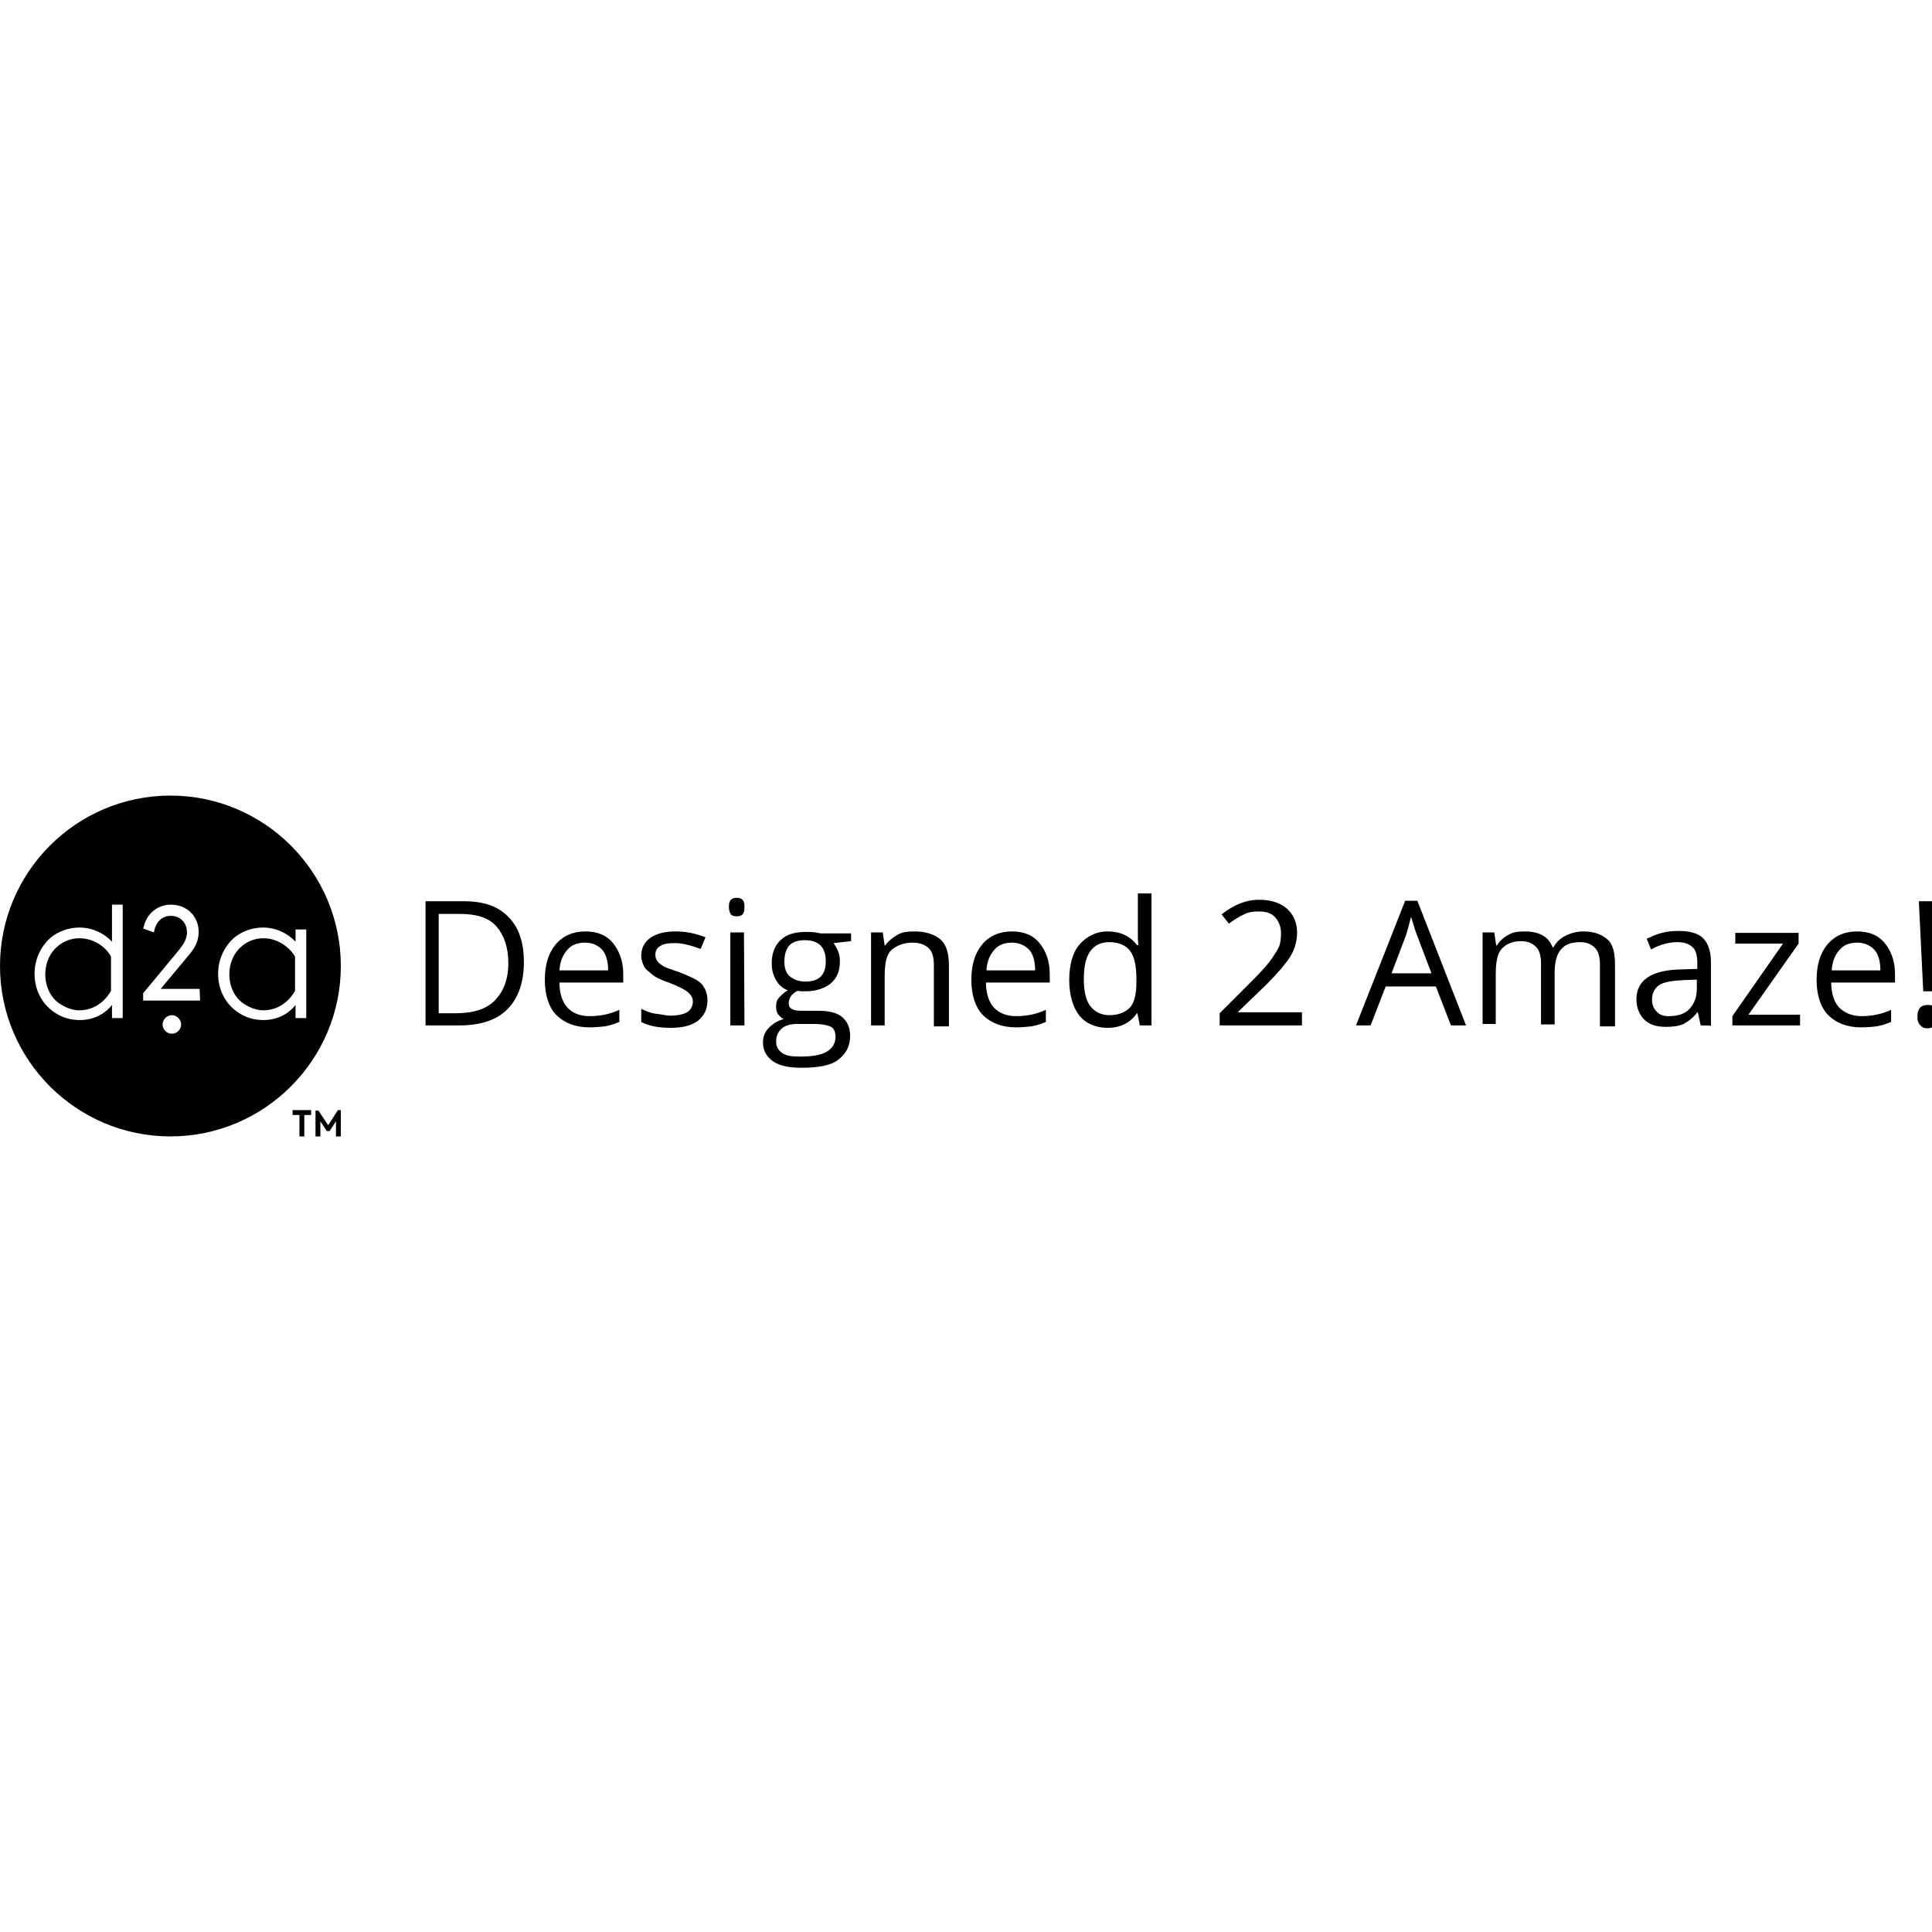 <?xml version="1.0" encoding="utf-8"?>
<!-- Generator: Adobe Illustrator 24.0.0, SVG Export Plug-In . SVG Version: 6.00 Build 0)  -->
<svg version="1.1" id="Layer_1" xmlns="http://www.w3.org/2000/svg" xmlns:xlink="http://www.w3.org/1999/xlink" x="0px" y="0px"
	 viewBox="0 0 396.8 396.8" style="enable-background:new 0 0 396.8 396.8;" xml:space="preserve">
<path d="M60.1,229h1.4v4.4h1V229h1.4v-1h-3.8C60.1,228,60.1,229,60.1,229z M67.4,231.1l-2-3h-0.6v5.3h1v-3.1l1.3,2h0.6l1.3-2v3.1h1
	V228h-0.6L67.4,231.1z M16.3,192.7c-1.5,0-3.1,0.5-4.4,1.6c-1.6,1.3-2.6,3.4-2.6,5.8c0,2.5,1.1,4.8,2.9,6c1.2,0.8,2.6,1.4,4.1,1.4
	c2.7,0,5.1-1.5,6.5-4v-7C22.1,195,19.7,192.7,16.3,192.7z M54.1,192.7c-1.5,0-3.1,0.5-4.4,1.6c-1.6,1.3-2.6,3.4-2.6,5.8
	c0,2.5,1.1,4.8,2.9,6c1.2,0.8,2.6,1.4,4.1,1.4c2.7,0,5.1-1.5,6.5-4v-7C59.8,195,57.4,192.7,54.1,192.7z M35,163.4
	c-19.3,0-35,15.7-35,35s15.7,35,35,35s35-15.7,35-35S54.3,163.4,35,163.4z M25.2,209.1H23v-2.7c-1.4,1.8-3.7,3.1-6.6,3.1
	c-1.7,0-3.6-0.4-5.4-1.7c-2.4-1.7-3.9-4.5-3.9-7.8c0-3,1.3-5.7,3.4-7.5c1.5-1.2,3.6-2,5.8-2c2.6,0,5,1.1,6.7,2.9v-7.6h2.2V209.1z
	 M35.3,212.3c-1.1,0-1.9-0.9-1.9-1.9s0.9-1.9,1.9-1.9s1.9,0.9,1.9,1.9S36.4,212.3,35.3,212.3z M41.1,205.5H29.4V204l7.2-8.7
	c1.6-1.9,1.8-3,1.8-3.8c0-2-1.4-3.4-3.3-3.4c-1.7,0-3,1.1-3.4,3l-0.1,0.4l-2.2-0.8l0.1-0.3c0.6-2.7,2.8-4.6,5.6-4.6
	c3.3,0,5.7,2.4,5.7,5.6c0,1.7-0.6,3.2-2.3,5.1l-5.5,6.6h8L41.1,205.5L41.1,205.5z M60.7,209.1v-2.7c-1.4,1.8-3.7,3.1-6.6,3.1
	c-1.7,0-3.6-0.4-5.4-1.7c-2.4-1.7-3.9-4.5-3.9-7.8c0-3,1.3-5.7,3.4-7.5c1.5-1.2,3.6-2,5.8-2c2.6,0,5,1.1,6.7,2.9v-2.5h2.2v18.2
	C62.9,209.1,60.7,209.1,60.7,209.1z"/>
<g>
	<path d="M107.6,197.6c0,4.2-1.2,7.5-3.4,9.7s-5.5,3.3-9.8,3.3h-7v-25.5h7.9c4,0,7,1,9.2,3.3C106.7,190.7,107.6,193.8,107.6,197.6z
		 M104.4,197.8c0-3.3-0.9-5.8-2.5-7.6c-1.6-1.8-4.2-2.5-7.5-2.5h-4.3v20.4h3.6c3.6,0,6.3-0.9,8-2.7
		C103.4,203.6,104.4,201.2,104.4,197.8z"/>
	<path d="M121,211c-2.8,0-5.1-0.9-6.7-2.5c-1.6-1.6-2.4-4.2-2.4-7.2c0-3.1,0.7-5.5,2.2-7.3s3.6-2.7,6.1-2.7c2.4,0,4.3,0.7,5.7,2.4
		c1.3,1.6,2.1,3.7,2.1,6.3v1.8h-13.1c0,2.2,0.6,4,1.6,5.1c1,1.1,2.5,1.8,4.6,1.8s4.2-0.4,6.1-1.3v2.5c-1,0.4-1.9,0.7-3,0.9
		C123.2,210.9,122.3,211,121,211z M120.2,193.6c-1.5,0-2.8,0.4-3.7,1.5c-0.9,1-1.5,2.4-1.6,4.2h10c0-1.8-0.4-3.3-1.2-4.2
		C122.9,194.2,121.7,193.6,120.2,193.6z"/>
	<path d="M145.3,205.4c0,1.8-0.6,3.1-1.9,4.2c-1.3,1-3.1,1.5-5.7,1.5c-2.5,0-4.5-0.4-6-1.2v-2.7c0.9,0.4,1.9,0.9,3,1
		c1,0.1,2.1,0.4,3,0.4c1.5,0,2.7-0.3,3.4-0.7c0.7-0.4,1.2-1.2,1.2-2.2c0-0.7-0.3-1.3-1-1.9c-0.7-0.6-1.9-1.2-3.7-1.9
		c-1.8-0.6-3-1.2-3.7-1.8c-0.7-0.6-1.3-1-1.6-1.6c-0.3-0.6-0.6-1.3-0.6-2.2c0-1.5,0.6-2.8,1.9-3.7c1.3-0.9,3-1.3,5.2-1.3
		c2.1,0,4,0.4,6.1,1.2l-1,2.4c-1.9-0.7-3.7-1.2-5.2-1.2c-1.3,0-2.4,0.1-3.1,0.6c-0.7,0.4-1,1-1,1.8c0,0.4,0.1,0.9,0.4,1.3
		c0.3,0.4,0.7,0.7,1.2,1c0.4,0.3,1.6,0.7,3.4,1.3c2.2,0.9,3.9,1.6,4.6,2.5C144.9,203.1,145.3,204.2,145.3,205.4z"/>
	<path d="M149.7,186.3c0-0.6,0.1-1.2,0.4-1.5s0.7-0.4,1.2-0.4s0.9,0.1,1.2,0.4s0.4,0.7,0.4,1.5c0,0.7-0.1,1.2-0.4,1.5
		s-0.7,0.4-1.2,0.4s-0.9-0.1-1.2-0.4C149.9,187.5,149.7,186.9,149.7,186.3z M152.9,210.6H150v-19.1h2.8L152.9,210.6L152.9,210.6z"/>
	<path d="M174.8,191.5v1.8l-3.6,0.4c0.3,0.4,0.6,0.9,0.9,1.6s0.4,1.3,0.4,2.2c0,1.9-0.6,3.4-1.9,4.5c-1.3,1-3,1.6-5.2,1.6
		c-0.6,0-1,0-1.6-0.1c-1.2,0.6-1.8,1.5-1.8,2.5c0,0.6,0.1,0.9,0.6,1.2c0.4,0.3,1.2,0.4,2.2,0.4h3.4c2.1,0,3.7,0.4,4.8,1.3
		c1,0.9,1.6,2.1,1.6,3.9c0,2.1-0.9,3.7-2.5,4.9c-1.6,1.2-4.2,1.6-7.5,1.6c-2.5,0-4.5-0.4-5.8-1.3s-2.1-2.2-2.1-3.9
		c0-1.2,0.4-2.2,1.2-3c0.8-0.8,1.8-1.5,3.1-1.8c-0.4-0.1-0.9-0.6-1.2-1c-0.3-0.4-0.4-1-0.4-1.6c0-0.7,0.1-1.3,0.6-1.8
		c0.4-0.4,0.9-1,1.8-1.5c-1-0.4-1.8-1-2.4-2.1c-0.6-1-0.9-2.1-0.9-3.4c0-2.1,0.6-3.7,1.9-4.9c1.3-1.2,3-1.6,5.4-1.6
		c1,0,1.9,0.1,2.7,0.3h6.3V191.5z M159.4,213.9c0,1,0.4,1.8,1.3,2.4c0.9,0.6,2.1,0.7,3.7,0.7c2.4,0,4.2-0.3,5.4-1s1.8-1.8,1.8-3
		c0-1-0.3-1.8-0.9-2.1c-0.6-0.3-1.8-0.6-3.6-0.6h-3.4c-1.3,0-2.4,0.3-3.1,0.9C159.9,211.8,159.4,212.7,159.4,213.9z M161.1,197.6
		c0,1.3,0.4,2.4,1.2,3c0.8,0.6,1.8,1,3.1,1c2.8,0,4.2-1.3,4.2-4.2c0-2.9-1.5-4.3-4.3-4.3c-1.3,0-2.4,0.3-3.1,1
		C161.4,194.9,161.1,196.1,161.1,197.6z"/>
	<path d="M191.8,210.6v-12.4c0-1.5-0.3-2.7-1-3.4s-1.8-1.2-3.3-1.2c-1.9,0-3.4,0.6-4.5,1.6c-1,1-1.3,2.8-1.3,5.4v10h-2.8v-19.1h2.4
		l0.4,2.7h0.1c0.6-0.9,1.5-1.6,2.5-2.2s2.2-0.7,3.6-0.7c2.2,0,4,0.6,5.2,1.6s1.8,2.8,1.8,5.4v12.5h-3.1L191.8,210.6L191.8,210.6z"/>
	<path d="M208.6,211c-2.8,0-5.1-0.9-6.7-2.5c-1.6-1.6-2.4-4.2-2.4-7.2c0-3.1,0.7-5.5,2.2-7.3s3.6-2.7,6.1-2.7c2.4,0,4.3,0.7,5.7,2.4
		c1.3,1.6,2.1,3.7,2.1,6.3v1.8h-13.1c0,2.2,0.6,4,1.6,5.1c1,1.1,2.5,1.8,4.6,1.8s4.2-0.4,6.1-1.3v2.5c-1,0.4-1.9,0.7-3,0.9
		C210.8,210.9,209.9,211,208.6,211z M207.9,193.6c-1.5,0-2.8,0.4-3.7,1.5c-0.9,1-1.5,2.4-1.6,4.2h10c0-1.8-0.4-3.3-1.2-4.2
		C210.6,194.2,209.3,193.6,207.9,193.6z"/>
	<path d="M233.6,208.1h-0.1c-1.3,1.9-3.3,3-6,3c-2.5,0-4.5-0.9-5.8-2.5c-1.3-1.6-2.1-4.2-2.1-7.3c0-3.1,0.7-5.7,2.1-7.3
		c1.4-1.6,3.3-2.7,5.8-2.7s4.6,0.9,6,2.8h0.3l-0.1-1.3v-1.4v-7.9h2.8v27.1h-2.4L233.6,208.1z M227.8,208.5c1.9,0,3.4-0.6,4.3-1.6
		s1.3-2.8,1.3-5.2v-0.6c0-2.7-0.4-4.6-1.3-5.8s-2.4-1.8-4.3-1.8c-1.6,0-3,0.6-3.9,1.9c-0.9,1.3-1.3,3.1-1.3,5.7
		c0,2.4,0.4,4.3,1.3,5.5C224.8,207.8,226.2,208.5,227.8,208.5z"/>
	<path d="M267.3,210.6h-16.8v-2.5l6.7-6.7c2.1-2.1,3.4-3.6,4-4.5c0.6-0.9,1.2-1.8,1.5-2.5c0.3-0.7,0.4-1.8,0.4-2.7
		c0-1.3-0.4-2.4-1.2-3.3c-0.8-0.9-1.9-1.2-3.4-1.2c-1,0-2.1,0.1-3,0.6c-0.9,0.4-1.9,1-3.1,1.9l-1.5-1.9c2.4-1.9,4.9-3,7.7-3
		c2.4,0,4.3,0.6,5.7,1.8c1.3,1.2,2.1,2.8,2.1,4.9c0,1.6-0.4,3.3-1.3,4.8s-2.7,3.6-5.1,6l-5.7,5.5v0.1h13.1v2.7
		C267.4,210.6,267.3,210.6,267.3,210.6z"/>
	<path d="M298,210.6l-3.1-8h-10.3l-3.1,8h-3l10.1-25.6h2.5l10,25.6H298z M294,199.9l-3-7.9c-0.4-1-0.7-2.2-1.2-3.7
		c-0.3,1.2-0.6,2.4-1,3.7l-3,7.9H294z"/>
	<path d="M328.6,210.6v-12.5c0-1.5-0.3-2.7-1-3.4s-1.6-1.2-3-1.2c-1.8,0-3.1,0.4-4,1.5c-0.9,1-1.3,2.7-1.3,4.8v10.6h-2.8v-12.5
		c0-1.5-0.3-2.7-1-3.4s-1.6-1.2-3.1-1.2c-1.8,0-3.1,0.6-4,1.6s-1.2,2.8-1.2,5.4v10h-2.7v-18.8h2.4l0.4,2.7h0.1
		c0.6-0.9,1.3-1.6,2.4-2.2c1-0.6,2.1-0.7,3.3-0.7c3,0,4.9,1,5.8,3.3h0.1c0.6-1,1.3-1.8,2.5-2.4c1.2-0.6,2.4-0.9,3.7-0.9
		c2.2,0,3.7,0.6,4.9,1.6c1.2,1,1.6,2.8,1.6,5.4v12.5h-3.1L328.6,210.6L328.6,210.6z"/>
	<path d="M349.3,210.6l-0.6-2.7h-0.1c-0.9,1.2-1.9,1.9-2.8,2.4c-0.9,0.4-2.1,0.6-3.6,0.6c-1.9,0-3.4-0.4-4.5-1.5
		c-1-1-1.6-2.4-1.6-4.2c0-3.9,3.1-6,9.2-6.1l3.3-0.1v-1.2c0-1.5-0.3-2.7-1-3.3c-0.7-0.6-1.6-1-3.1-1c-1.6,0-3.4,0.4-5.4,1.5
		l-0.9-2.2c0.9-0.4,1.9-0.9,3.1-1.2s2.2-0.4,3.4-0.4c2.2,0,4,0.4,5.1,1.5c1,1,1.6,2.7,1.6,4.9v13.1
		C351.4,210.6,349.3,210.6,349.3,210.6z M342.7,208.7c1.8,0,3.3-0.4,4.3-1.5c1-1.1,1.5-2.4,1.5-4.2v-1.8l-2.8,0.1
		c-2.2,0.1-4,0.4-4.9,1c-0.9,0.6-1.5,1.6-1.5,3c0,1,0.3,1.8,0.9,2.4C340.8,208.4,341.5,208.7,342.7,208.7z"/>
	<path d="M369.7,210.6h-13.9v-1.9l10.4-14.9h-9.8v-2.2h13v2.2l-10.3,14.6h10.6V210.6L369.7,210.6z"/>
	<path d="M382.2,211c-2.8,0-5.1-0.9-6.7-2.5c-1.6-1.6-2.4-4.2-2.4-7.2c0-3.1,0.7-5.5,2.2-7.3s3.6-2.7,6.1-2.7c2.4,0,4.3,0.7,5.7,2.4
		c1.3,1.6,2.1,3.7,2.1,6.3v1.8h-13.1c0,2.2,0.6,4,1.6,5.1c1,1,2.5,1.8,4.6,1.8s4.2-0.4,6.1-1.3v2.5c-1,0.4-1.9,0.7-3,0.9
		C384.4,210.9,383.5,211,382.2,211z M381.5,193.6c-1.5,0-2.8,0.4-3.7,1.5c-0.9,1-1.5,2.4-1.6,4.2h10c0-1.8-0.4-3.3-1.2-4.2
		C384.2,194.2,382.9,193.6,381.5,193.6z"/>
	<path d="M393.8,208.8c0-1.6,0.7-2.4,2.1-2.4c0.7,0,1.2,0.1,1.5,0.6c0.3,0.4,0.6,1,0.6,1.8c0,0.7-0.1,1.3-0.6,1.8
		c-0.4,0.4-0.9,0.6-1.5,0.6s-1-0.1-1.5-0.6C394,210.1,393.8,209.7,393.8,208.8z M396.8,203.6H395l-0.9-18.5h3.6L396.8,203.6z"/>
</g>
</svg>
